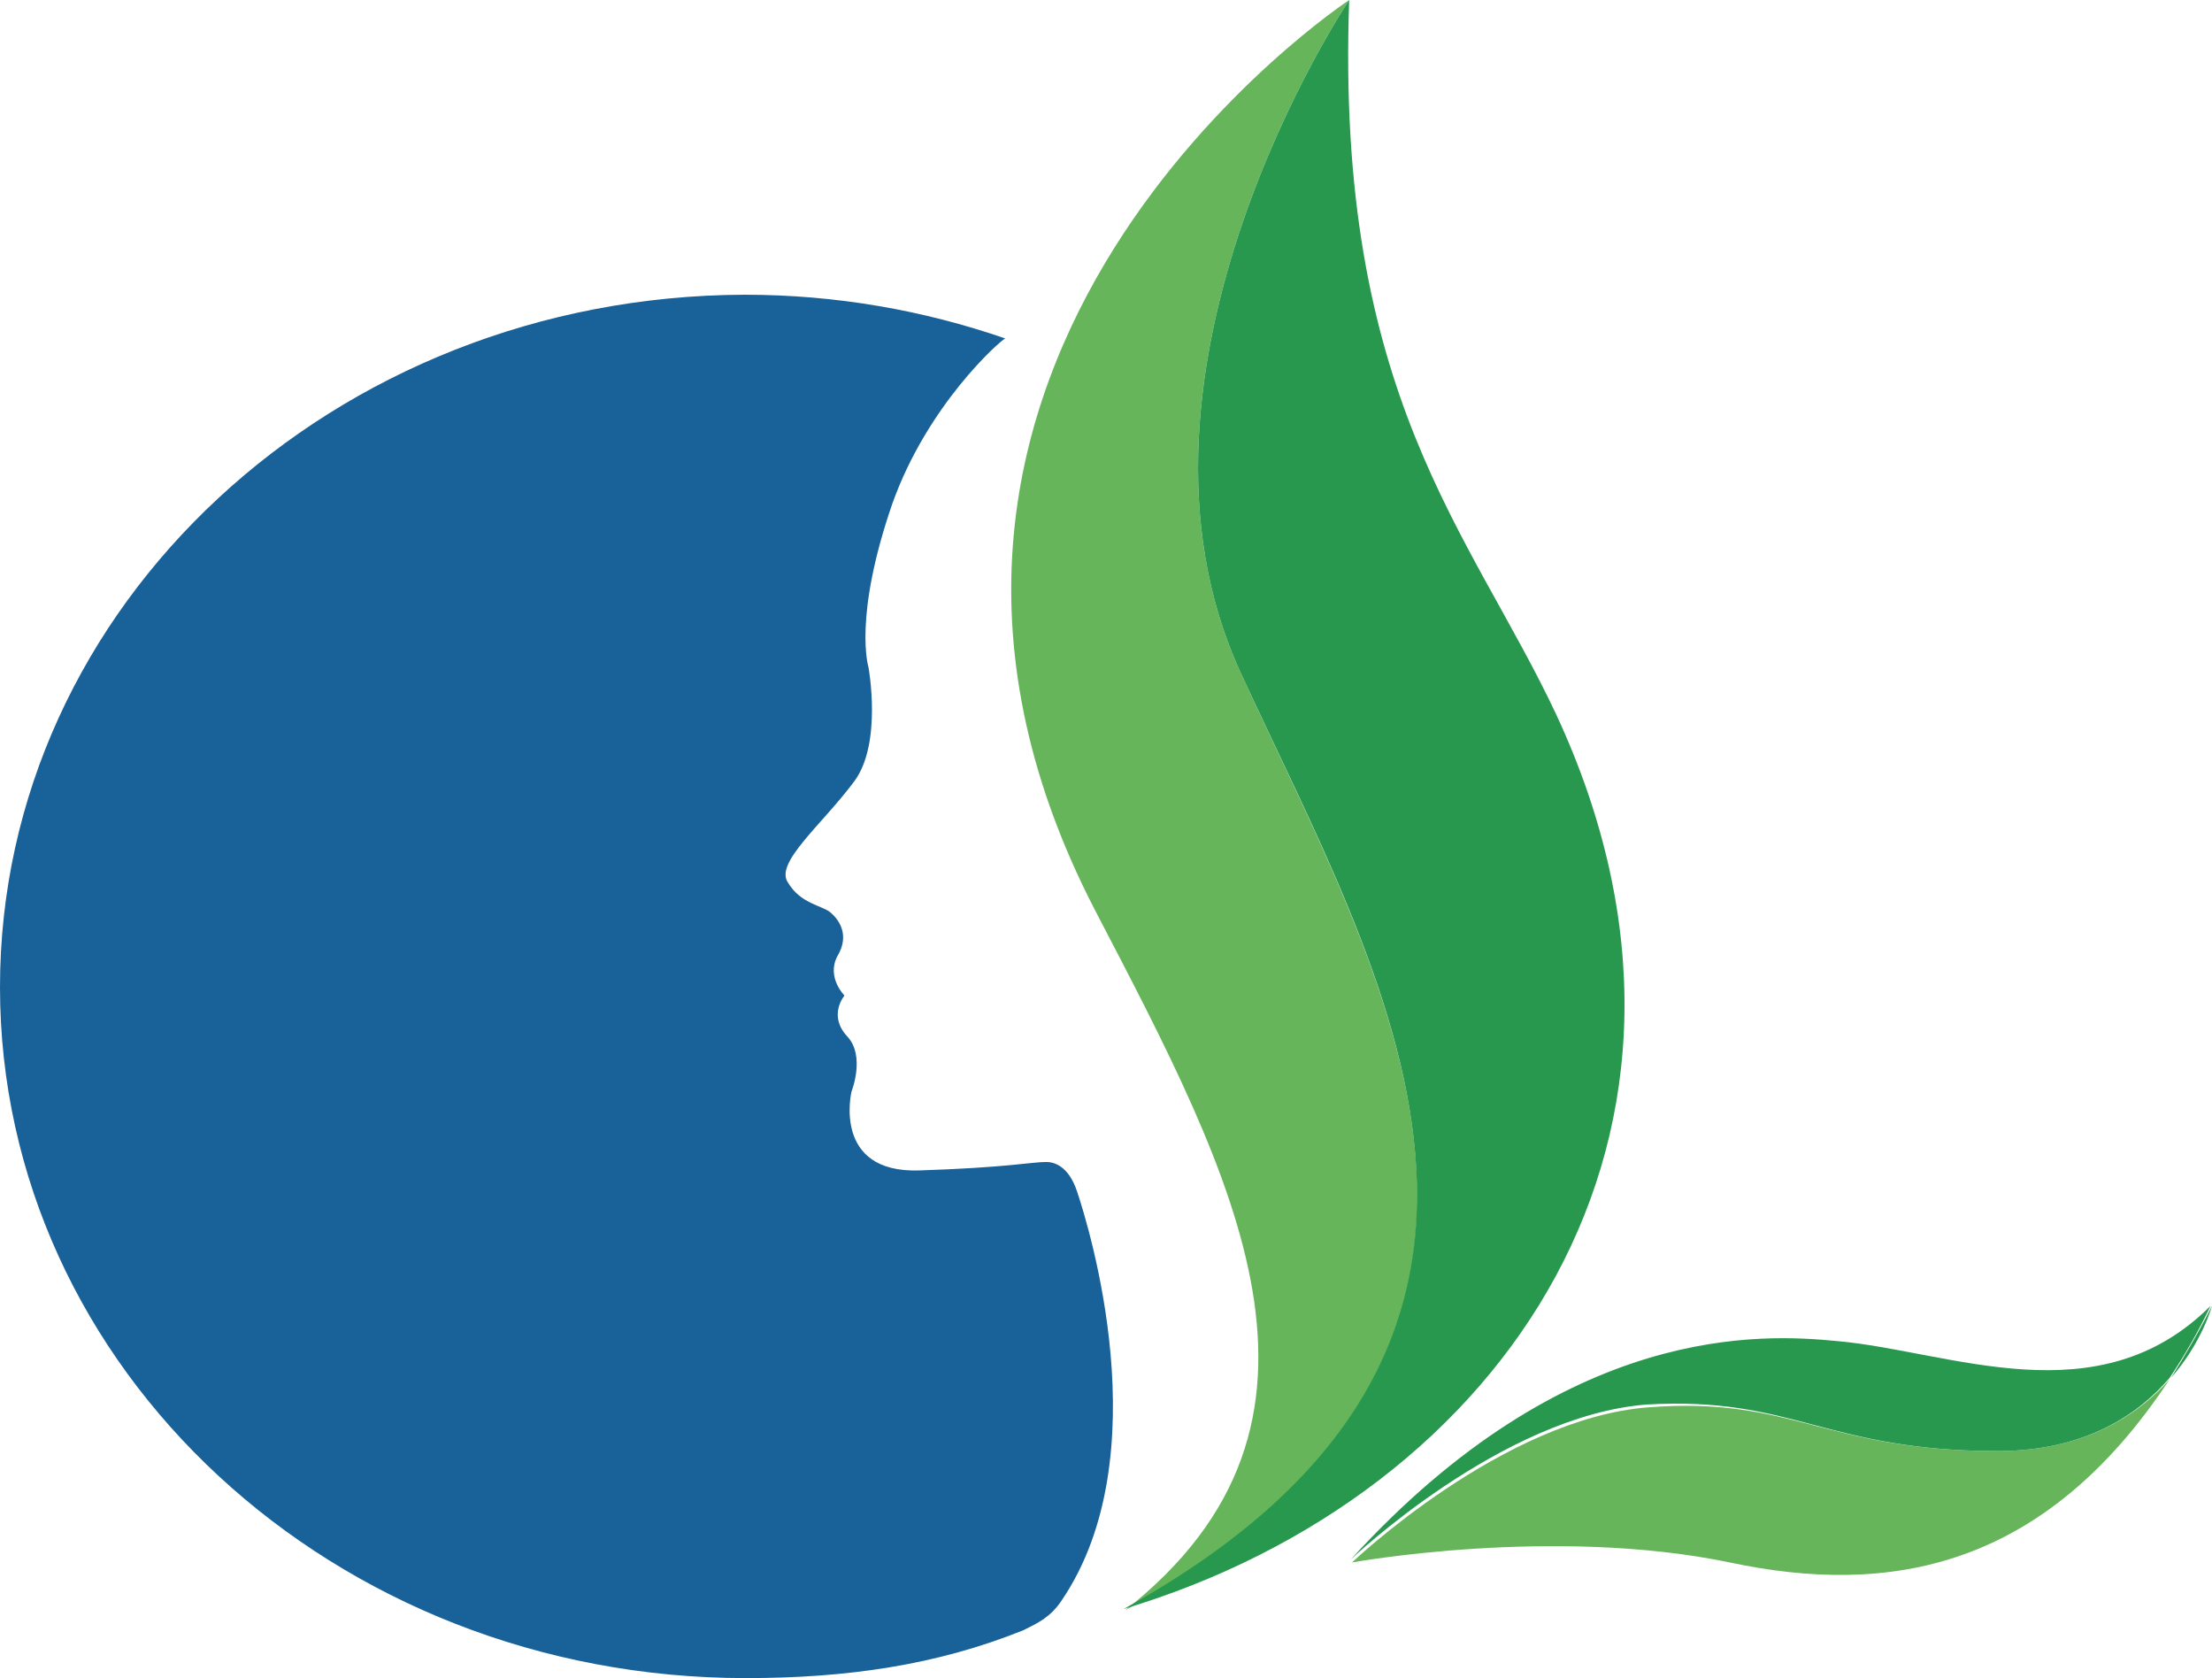 <?xml version="1.0" encoding="UTF-8"?> <svg xmlns="http://www.w3.org/2000/svg" xmlns:xlink="http://www.w3.org/1999/xlink" version="1.1" id="Layer_1" x="0px" y="0px" viewBox="0 0 156.9 119" style="enable-background:new 0 0 156.9 119;" xml:space="preserve"> <style type="text/css"> .st0{fill:#196199;} .st1{fill:#66B55B;} .st2{fill:#28984F;} </style> <path class="st0" d="M76.4,84.5c-0.6-1.8-1.6-2.1-2.2-2.1c-1,0-2.8,0.4-9,0.6s-4.8-5.6-4.8-5.6s1-2.5-0.3-3.9 c-1.4-1.5-0.2-2.9-0.2-2.9s-1.3-1.3-0.5-2.8c0.9-1.5,0.1-2.6-0.5-3.1c-0.6-0.5-2.1-0.6-3-2.1c-1-1.4,2.4-4.1,4.7-7.2 c2-2.7,1-8.1,1-8.1s-1.1-3.5,1.7-11.6c2.5-7,7.6-11.5,8-11.7c-5.8-2-12-3.1-18.5-3.1C23.7,21,0,42.9,0,70s23.7,49,52.9,49 c7.1,0,13.5-0.9,19.7-3.4c1-0.5,1.9-0.9,2.7-2.1C82.3,103.2,77.2,86.9,76.4,84.5z"></path> <g> <path class="st1" d="M88,47.7C78.1,26.2,95.7,0,95.7,0s-38.4,25.3-18,64.6c9.9,19,19.1,36.2,2.1,49.6C113.9,95.2,97.9,69.3,88,47.7 z"></path> <path class="st2" d="M110.4,50.7C104.3,37.7,94.7,28.1,95.7,0c0,0-17.6,26.2-7.7,47.7s25.9,47.5-8.3,66.4 C106.7,106,124.2,80.4,110.4,50.7z"></path> </g> <path class="st1" d="M97.9,113.1"></path> <g> <path class="st1" d="M141.7,102.9c-12.3,0-14.5-3.9-24.8-3.1s-21,11-21,11s14.3-2.6,26.8,0c11.3,2.4,22.3,0.5,31.2-13 C151.7,100.3,147.9,102.9,141.7,102.9z"></path> <path class="st2" d="M156.9,92.6c-0.9,1.8-1.9,3.5-2.9,5.1C156.2,95.2,156.9,92.6,156.9,92.6z"></path> <path class="st2" d="M141.7,102.9c6.2,0,10-2.6,12.2-5.2c1-1.5,2-3.2,2.9-5.1c-8,8-18.5,3.2-26.5,2.5c-5.2-0.5-19.1-1.4-34.5,15.5 c0,0,10.7-10.2,21-11C127.2,99,129.5,102.9,141.7,102.9z"></path> </g> <g> <g> <defs> <path id="SVGID_1_" d="M76.4,84.5c-0.6-1.8-1.6-2.1-2.2-2.1c-1,0-2.8,0.4-9,0.6s-4.8-5.6-4.8-5.6s1-2.5-0.3-3.9 c-1.4-1.5-0.2-2.9-0.2-2.9s-1.3-1.3-0.5-2.8c0.9-1.5,0.1-2.6-0.5-3.1c-0.6-0.5-2.1-0.6-3-2.1c-1-1.4,2.4-4.1,4.7-7.2 c2-2.7,1-8.1,1-8.1s-1.1-3.5,1.7-11.6c2.5-7,7.6-11.5,8-11.7c-5.8-2-12-3.1-18.5-3.1C23.7,21,0,42.9,0,70s23.7,49,52.9,49 c7.1,0,13.5-0.9,19.7-3.4c1-0.5,1.9-0.9,2.7-2.1C82.3,103.2,77.2,86.9,76.4,84.5z"></path> </defs> <clipPath id="SVGID_00000111886953898747466370000004479650520727829942_"> <use xlink:href="#SVGID_1_" style="overflow:visible;"></use> </clipPath> </g> </g> </svg> 